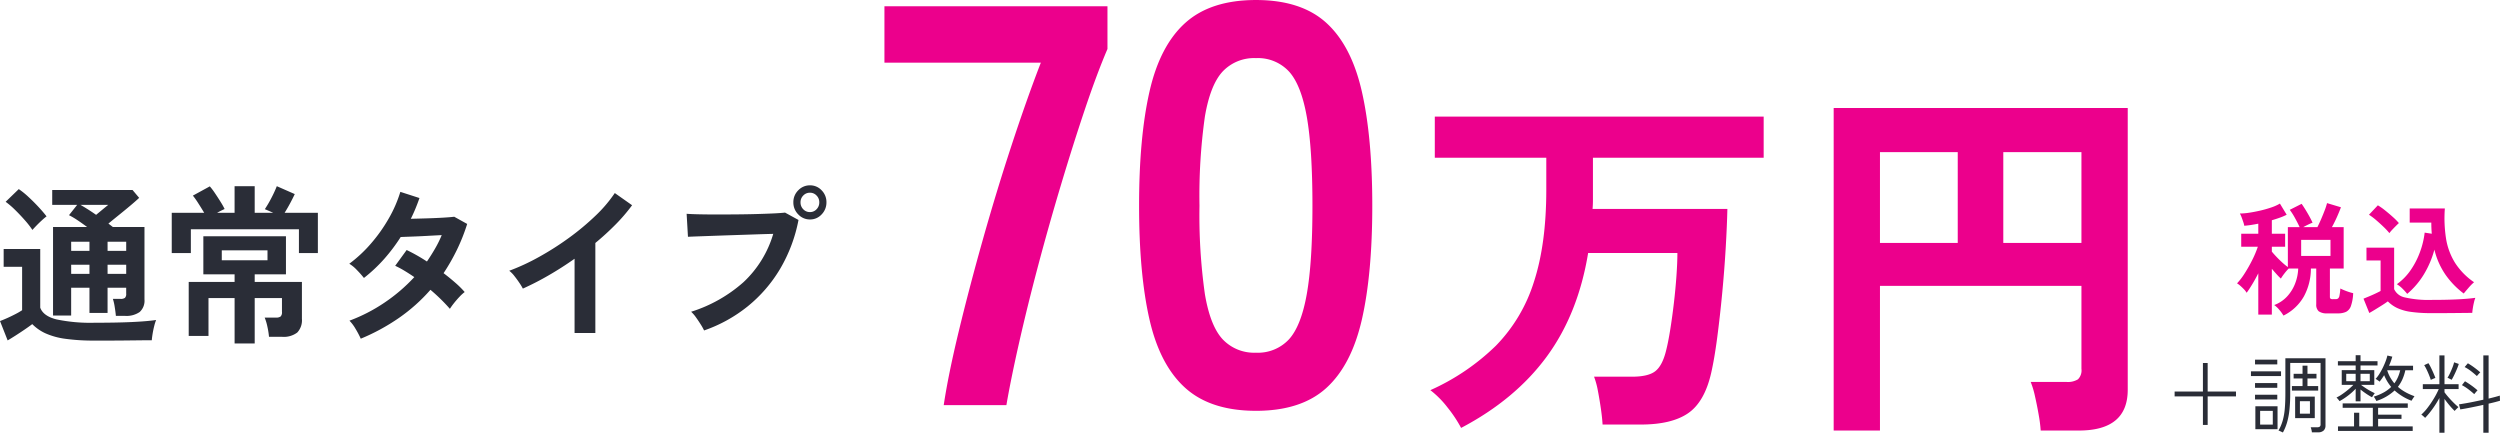<svg xmlns="http://www.w3.org/2000/svg" width="632" height="109.396" viewBox="0 0 632 109.396"><g id="&#x30B0;&#x30EB;&#x30FC;&#x30D7;_592" data-name="&#x30B0;&#x30EB;&#x30FC;&#x30D7; 592" transform="translate(-16)"><path id="&#x30D1;&#x30B9;_1376" data-name="&#x30D1;&#x30B9; 1376" d="M9.1,5.981V-1.24H1.946V-2.454H9.1V-9.675h1.2v7.221H17.46V-1.24H10.3V5.981Zm20.22,1.908q-.086-.043-.322-.152l-.473-.217a.991.991,0,0,0-.322-.108,11.6,11.6,0,0,0,1.064-2.526A16.108,16.108,0,0,0,29.794,1.9q.15-1.67.15-3.968v-8.8H40.087V6.154a1.687,1.687,0,0,1-.451,1.225,1.9,1.9,0,0,1-1.418.466H36.649a4.53,4.53,0,0,0-.118-.661,4.86,4.86,0,0,0-.183-.618h1.676a.963.963,0,0,0,.623-.163.719.719,0,0,0,.193-.575V-9.7H31.169v7.633a39.934,39.934,0,0,1-.193,4.207,18.274,18.274,0,0,1-.6,3.187A12.745,12.745,0,0,1,29.321,7.889Zm-6.962-.824V1.254h5.608V7.065Zm10.056-2.8V-1.175h4.964V4.268ZM31.6-2.693V-3.842h2.686v-1.93H32.029V-6.943h2.256V-9h1.246v2.06h2.278v1.171H35.531v1.93h2.707v1.149ZM23.563,5.894h3.2V2.425h-3.2ZM21.242-6.379V-7.571h7.607v1.193ZM33.619,3.14h2.536V-.026H33.619ZM22.273-.459V-1.652H27.9V-.459Zm0-2.949V-4.6H27.9v1.193Zm0-5.92V-10.52H27.9v1.193ZM47.715.018V-3.17a14.705,14.705,0,0,1-1.88,1.7,16.669,16.669,0,0,1-2.2,1.442,1.794,1.794,0,0,0-.2-.282L43.106-.7a.987.987,0,0,0-.247-.239,10.5,10.5,0,0,0,1.483-.878q.8-.553,1.547-1.182a15.031,15.031,0,0,0,1.246-1.149H44.191v-3.73h3.524V-9.046H43.224V-10.13h4.491v-1.518H48.94v1.518h4.3v1.084h-4.3v1.171h3.481v3.73H49.069q.43.325,1.042.737t1.268.77q.655.358,1.171.6a2.5,2.5,0,0,0-.215.282q-.15.217-.3.445l-.193.293a15.334,15.334,0,0,1-1.429-.867q-.806-.542-1.472-1.084V.018ZM43.245,7.5V6.349h4.061V2.9h1.311V6.349h3.438V1.644H44.427V.538h16.46V1.644h-7.5V3.379H59.3V4.441H53.388V6.349h8.746V7.5ZM52.936-.069a1.781,1.781,0,0,0-.15-.325q-.129-.239-.279-.466t-.215-.314a12.9,12.9,0,0,0,2.546-1.073A8.982,8.982,0,0,0,56.7-3.625,10.9,10.9,0,0,1,54.913-6.6q-.279.455-.569.867t-.591.781a1.342,1.342,0,0,0-.279-.239q-.215-.152-.43-.293a1.264,1.264,0,0,0-.3-.163,8.111,8.111,0,0,0,.945-1.247,16.92,16.92,0,0,0,.892-1.6q.419-.857.72-1.659a10.046,10.046,0,0,0,.43-1.409l1.246.282q-.15.542-.355,1.117t-.483,1.182h6.081v1.149H60.264a11.359,11.359,0,0,1-.72,2.255,9.326,9.326,0,0,1-1.15,1.93A10.824,10.824,0,0,0,60.307-2.3a14.934,14.934,0,0,0,2.278,1.019q-.064.087-.226.325t-.312.477q-.15.239-.215.347a13.659,13.659,0,0,1-4.276-2.6A12.227,12.227,0,0,1,52.936-.069Zm4.555-4.467a7.864,7.864,0,0,0,.9-1.54,9.7,9.7,0,0,0,.58-1.756H55.687a8.94,8.94,0,0,0,.763,1.789A10.19,10.19,0,0,0,57.492-4.536ZM45.33-5.078h2.385V-6.943H45.33Zm3.61,0h2.342V-6.943H48.94ZM68.88,7.954V-.828A24.774,24.774,0,0,1,67.14,1.937,20.942,20.942,0,0,1,65.27,4.2a2.107,2.107,0,0,0-.258-.26q-.193-.173-.4-.347a1.348,1.348,0,0,0-.312-.217,12.083,12.083,0,0,0,1.6-1.746,24.663,24.663,0,0,0,1.579-2.32,19.844,19.844,0,0,0,1.246-2.4H64.69V-4.319h4.19V-11.6H70.17v7.286h3.567v1.236H70.17v.8q.387.542,1.01,1.258T72.48.365a16.292,16.292,0,0,0,1.214,1.106q-.064.065-.279.271T73,2.154a1.491,1.491,0,0,0-.247.293A16.151,16.151,0,0,1,71.47,1.08q-.677-.8-1.3-1.67V7.954Zm11.109,0V.907q-1.547.347-3.116.661t-2.707.488L73.844.777q.731-.108,1.741-.282T77.733.083q1.139-.239,2.256-.477V-11.6h1.332V-.676q.881-.217,1.622-.412t1.214-.347l.043,1.3q-.516.152-1.257.347T81.322.6V7.954ZM71.975-5.425q-.064-.043-.3-.163l-.451-.228a.832.832,0,0,0-.3-.108,10.882,10.882,0,0,0,.623-1.149q.344-.716.634-1.464A9.68,9.68,0,0,0,72.6-9.848l1.182.412A12.435,12.435,0,0,1,73.3-8.124q-.333.791-.7,1.54T71.975-5.425ZM66.71-5.4q-.172-.542-.451-1.236t-.6-1.366a9.6,9.6,0,0,0-.623-1.128l1.074-.5a10.463,10.463,0,0,1,.645,1.16q.344.7.655,1.42T67.87-5.88a1.171,1.171,0,0,0-.344.108q-.258.108-.5.217A2.579,2.579,0,0,0,66.71-5.4ZM77.69-1.8Q77-2.432,76.2-3.04A12.249,12.249,0,0,0,74.575-4.08l.774-.976q.817.477,1.687,1.106a17.61,17.61,0,0,1,1.493,1.193,1.862,1.862,0,0,0-.247.249q-.183.206-.355.412T77.69-1.8Zm.666-4.575q-.688-.629-1.483-1.247a9.9,9.9,0,0,0-1.612-1.03l.817-.954A18.4,18.4,0,0,1,77.744-8.5q.849.629,1.472,1.193a2.553,2.553,0,0,0-.269.26q-.183.2-.355.4T78.356-6.379Z" transform="translate(563.798 101.442)" fill="#2a2d37"></path><path id="&#x30D1;&#x30B9;_1374" data-name="&#x30D1;&#x30B9; 1374" d="M15.918,36.29Q17.06,28.656,19.7,17.709T25.767-5.41q3.426-12.171,7.28-23.911t7.422-20.958H.93v-14.26H57.312v10.8Q54.6-47.4,51.6-38.467T45.536-19.31Q42.467-9.083,39.755,1.144T34.973,20.518Q32.9,29.664,31.762,36.29Zm78.935,1.44q-11.419,0-17.843-5.762T67.946,14.684Q65.306,3.161,65.306-14.124T67.946-43q2.641-11.6,9.064-17.357t17.843-5.762q11.419,0,17.771,5.762T121.617-43q2.641,11.6,2.641,28.88t-2.641,28.808q-2.641,11.523-8.993,17.285T94.853,37.731Zm0-14.692a10.708,10.708,0,0,0,8.35-3.385q3.069-3.385,4.5-11.451t1.427-22.326q0-14.4-1.427-22.47t-4.5-11.451a10.708,10.708,0,0,0-8.35-3.385,10.934,10.934,0,0,0-8.422,3.385q-3.14,3.385-4.5,11.451a143.427,143.427,0,0,0-1.356,22.47A142.211,142.211,0,0,0,81.935,8.2q1.356,8.066,4.5,11.451A10.934,10.934,0,0,0,94.853,23.038Zm51.858,19.015a32.6,32.6,0,0,0-3.417-5.149,23.95,23.95,0,0,0-4.354-4.393,57.015,57.015,0,0,0,16.572-11.243,40.239,40.239,0,0,0,9.6-16.109q3.136-9.59,3.136-23.289v-8.125H140.063V-36.647H223.2v10.393H180.041v10.582q0,1.228-.094,2.362h34.08q-.094,4.252-.421,9.826t-.889,11.479q-.562,5.9-1.264,11.243t-1.545,9.023q-1.685,7.275-5.852,10.109T192.119,41.2h-9.643q-.094-1.7-.421-3.968t-.749-4.488a20.416,20.416,0,0,0-.983-3.637h9.55q4.12,0,5.9-1.37t2.715-5.055q.562-2.173,1.077-5.385t.936-6.8q.421-3.59.655-6.944t.234-5.716H178.824q-2.528,15.4-10.486,26.218T146.711,42.053Zm94.187.661V-38.82h74.338V32.417q0,10.3-12.359,10.3h-9.643a36.411,36.411,0,0,0-.515-4.015q-.421-2.409-.936-4.677a21.943,21.943,0,0,0-1.077-3.59h9.082a4.844,4.844,0,0,0,2.856-.661,3.154,3.154,0,0,0,.889-2.645V6.152H252.6V42.715Zm42.88-47.428h19.755V-27.672H283.778Zm-31.177,0h19.661V-27.672H252.6Z" transform="translate(238.655 66.123)" fill="#ec008c"></path><path id="&#x30D1;&#x30B9;_1418" data-name="&#x30D1;&#x30B9; 1418" d="M30.078,9.342q-.084-.954-.294-2.255a12.983,12.983,0,0,0-.462-2.038h1.933a1.79,1.79,0,0,0,1.114-.26A1.392,1.392,0,0,0,32.684,3.7V2.23H27.977V8.605H23.4V2.23H18.772V9.256H14.191V-13.122h8.616q-1.219-.911-2.417-1.713a19.383,19.383,0,0,0-2.164-1.279l2.059-2.6h-6.3v-3.773h20.3l1.681,1.995q-.925.867-2.27,1.995T30.9-16.2q-1.45,1.171-2.711,2.212.294.217.567.434t.567.434h7.985v18.3a3.846,3.846,0,0,1-1.219,3.187,5.853,5.853,0,0,1-3.7.976ZM24.74,15.587a51.5,51.5,0,0,1-7.481-.455,18.15,18.15,0,0,1-5-1.388,11.252,11.252,0,0,1-3.32-2.32q-.8.607-1.912,1.366t-2.27,1.5q-1.156.737-2.038,1.258l-1.933-4.9q.714-.26,1.786-.737T4.693,8.887a15.947,15.947,0,0,0,1.681-.976V-3.061H1.709v-4.51h9.246V7.261q.757,2.125,4.1,2.971a42.016,42.016,0,0,0,9.688.846q5.38,0,9.246-.173t6.262-.52a10.2,10.2,0,0,0-.462,1.453q-.252.976-.42,1.995t-.21,1.67q-1.177,0-3.068.022l-4.014.043q-2.122.022-4.056.022ZM8.98-12.385a23,23,0,0,0-1.891-2.429q-1.177-1.344-2.48-2.624a20.608,20.608,0,0,0-2.4-2.06l3.32-3.209A19.9,19.9,0,0,1,7.95-20.754q1.366,1.258,2.627,2.624t1.975,2.32a14.1,14.1,0,0,0-1.135.954q-.714.651-1.387,1.344T8.98-12.385Zm19,11.1h4.707v-2.3H27.977Zm0-5.811h4.707v-2.3H27.977Zm-9.2,5.811H23.4v-2.3H18.772Zm0-5.811H23.4v-2.3H18.772Zm6.3-9.107,1.681-1.388q.841-.694,1.387-1.128H21.126q.841.477,1.87,1.128T25.077-16.2Zm35.01,32.525V4.832h-6.6v9.584h-5V.756h11.6V-1.152h-7.9V-10.78H73.073v9.628h-7.9V.756H77.108V10.08a4.516,4.516,0,0,1-1.177,3.469,5.624,5.624,0,0,1-3.867,1.084H68.786a19.188,19.188,0,0,0-.4-2.537,12.725,12.725,0,0,0-.693-2.32h2.858a1.864,1.864,0,0,0,1.177-.282,1.481,1.481,0,0,0,.336-1.149V4.832H65.172V16.325ZM44.2-6.53V-16.721h8.2q-.672-1.128-1.492-2.407a19.54,19.54,0,0,0-1.366-1.93L53.824-23.4a16.8,16.8,0,0,1,1.324,1.756q.778,1.149,1.471,2.277a16.506,16.506,0,0,1,.946,1.691q-.378.173-.862.412t-1.03.542h4.413v-6.722h5.085v6.722h4.665q-1.261-.564-2.1-.911a29.967,29.967,0,0,0,1.681-2.884,30.448,30.448,0,0,0,1.345-2.927L75.3-21.448q-.42.911-1.135,2.255t-1.429,2.472h8.406V-6.53H76.352v-6.028H49.033V-6.53ZM56.85-4.709H68.408V-7.224H56.85ZM91.986,15.11a23.953,23.953,0,0,0-1.345-2.537,10.162,10.162,0,0,0-1.513-2.017A41.915,41.915,0,0,0,97.975,6,42.712,42.712,0,0,0,105.52-.459q-1.261-.867-2.48-1.6a23.477,23.477,0,0,0-2.354-1.258l2.9-3.99A43.331,43.331,0,0,1,108.714-4.4q1.093-1.6,2.059-3.274a28.309,28.309,0,0,0,1.681-3.4q-1.765.087-3.8.2t-3.8.173q-1.765.065-2.774.108a44.5,44.5,0,0,1-4.161,5.529A38.542,38.542,0,0,1,92.785-.242,24.747,24.747,0,0,0,91.02-2.237a9.2,9.2,0,0,0-1.933-1.6A33.883,33.883,0,0,0,94.613-9a39.389,39.389,0,0,0,4.5-6.375,32.132,32.132,0,0,0,2.879-6.635l4.833,1.561q-.462,1.344-1.009,2.667t-1.177,2.58q1.849-.043,4.014-.108t4.056-.173q1.891-.108,2.9-.239l3.278,1.821a47.492,47.492,0,0,1-2.606,6.57,50.6,50.6,0,0,1-3.362,5.876q1.6,1.214,3.005,2.45a23.126,23.126,0,0,1,2.333,2.32,10.253,10.253,0,0,0-1.324,1.214q-.736.781-1.387,1.6a16.206,16.206,0,0,0-1.03,1.431A45.318,45.318,0,0,0,109.6,2.751a43.566,43.566,0,0,1-7.964,7.112A51.6,51.6,0,0,1,91.986,15.11Zm54.049-1.431V-5.1Q142.841-2.844,139.5-.914a71.781,71.781,0,0,1-6.535,3.361A15.294,15.294,0,0,0,132.04.929q-.588-.867-1.24-1.691a7.29,7.29,0,0,0-1.282-1.3,54.271,54.271,0,0,0,7.565-3.513,72.992,72.992,0,0,0,7.544-4.814,63.771,63.771,0,0,0,6.662-5.551,34.4,34.4,0,0,0,4.917-5.768l4.371,3.079a43.67,43.67,0,0,1-4.182,4.879,67.766,67.766,0,0,1-5.106,4.662V13.679Zm32.74-.651a13.08,13.08,0,0,0-.82-1.474q-.567-.911-1.219-1.821A8.581,8.581,0,0,0,175.5,8.3,36.271,36.271,0,0,0,188.737.821a27.2,27.2,0,0,0,7.523-12.208q-1.975.043-4.476.13t-5.148.173q-2.648.087-5.064.173l-4.224.152q-1.807.065-2.648.108l-.336-5.811q1.219.087,3.215.13t4.392.043q2.4,0,4.959-.022t4.938-.087q2.375-.065,4.308-.152t3.068-.217l3.4,1.865a38.564,38.564,0,0,1-4.686,12.425,35.548,35.548,0,0,1-8.154,9.411A36.74,36.74,0,0,1,178.776,13.029ZM205.548-15.03a3.983,3.983,0,0,1-2.963-1.279,4.239,4.239,0,0,1-1.24-3.057,4.167,4.167,0,0,1,1.24-3.036,4.016,4.016,0,0,1,2.963-1.258A3.948,3.948,0,0,1,208.49-22.4a4.2,4.2,0,0,1,1.219,3.036,4.278,4.278,0,0,1-1.219,3.057A3.916,3.916,0,0,1,205.548-15.03Zm0-1.865a2.231,2.231,0,0,0,1.66-.716,2.427,2.427,0,0,0,.693-1.756,2.375,2.375,0,0,0-.693-1.713,2.231,2.231,0,0,0-1.66-.716,2.278,2.278,0,0,0-1.7.716,2.375,2.375,0,0,0-.693,1.713,2.427,2.427,0,0,0,.693,1.756A2.278,2.278,0,0,0,205.548-16.895Z" transform="translate(15.216 70.511)" fill="#2a2d37"></path><path id="&#x30D1;&#x30B9;_1419" data-name="&#x30D1;&#x30B9; 1419" d="M11.938,11.676a9.833,9.833,0,0,0-1.066-1.471A6.559,6.559,0,0,0,9.6,9.012a8.437,8.437,0,0,0,3.272-2.184A10.176,10.176,0,0,0,14.9,3.53a11.537,11.537,0,0,0,.766-3.748h-2.4a11.855,11.855,0,0,0-1.081,1.239,11.682,11.682,0,0,0-.9,1.3,15.306,15.306,0,0,1-1.081-1.1Q9.6.556,9-.157V11.429H5.574V.99q-.751,1.487-1.546,2.8t-1.4,2.122A4.441,4.441,0,0,0,1.926,5Q1.461,4.521,1,4.118A5.148,5.148,0,0,0,.2,3.53,16.389,16.389,0,0,0,2.151.974,35.986,35.986,0,0,0,4.058-2.4a25.407,25.407,0,0,0,1.4-3.33h-4.2V-9.016H5.574v-2.54q-.931.186-1.831.325t-1.711.2a6.5,6.5,0,0,0-.255-.96q-.2-.589-.42-1.177a7.269,7.269,0,0,0-.435-.96,16.187,16.187,0,0,0,2.342-.2q1.351-.2,2.822-.542a27.89,27.89,0,0,0,2.777-.79,11.4,11.4,0,0,0,2.176-.976l1.711,2.819a14.031,14.031,0,0,1-1.741.743q-.961.341-2.011.651v3.407h3.362v3.284H9v1.239q.48.589,1.171,1.317t1.456,1.425A14.825,14.825,0,0,0,13.049-.59v-10.1h2.972q-.48-1.053-1.186-2.323a16.374,16.374,0,0,0-1.306-2.044l3-1.518q.42.589.946,1.44t1.006,1.719q.48.867.811,1.611-.51.186-1.156.5t-1.186.62h3.572q.48-.96.961-2.075t.886-2.184a15.727,15.727,0,0,0,.585-1.812l3.512,1.053q-.36.991-.976,2.385t-1.306,2.633h2.972V-.219H23.676V6.906a.681.681,0,0,0,.135.48.913.913,0,0,0,.615.139h.66a1.147,1.147,0,0,0,.63-.155,1.169,1.169,0,0,0,.375-.728,12.742,12.742,0,0,0,.225-1.812q.36.186.961.434t1.216.449a10.027,10.027,0,0,0,1.066.294A10.994,10.994,0,0,1,29,9.229a2.624,2.624,0,0,1-1.231,1.5,4.794,4.794,0,0,1-2.086.387H23.046a3.474,3.474,0,0,1-2.191-.527,2.185,2.185,0,0,1-.63-1.766V-.219H18.873A14.791,14.791,0,0,1,17.117,6.8,11.975,11.975,0,0,1,11.938,11.676ZM16.411-3.409h7.415V-7.467H16.411Zm26.808,9.6A14.462,14.462,0,0,0,42,4.846a7.123,7.123,0,0,0-1.4-1.1A14.405,14.405,0,0,0,44.135.122a20.5,20.5,0,0,0,2.342-4.585,21.2,21.2,0,0,0,1.156-4.832l1.8.279q-.06-.681-.09-1.378t-.03-1.44H43.85V-15.4h8.886a33.328,33.328,0,0,0,.3,7.6,16.55,16.55,0,0,0,2.282,6.149,17.229,17.229,0,0,0,4.8,4.894A13.645,13.645,0,0,0,58.68,4.707q-.751.867-1.171,1.394a21.048,21.048,0,0,1-4.563-4.693,18.975,18.975,0,0,1-2.852-6.4,24.171,24.171,0,0,1-2.657,6.242A20.135,20.135,0,0,1,43.219,6.194Zm6.154,4.863a35.522,35.522,0,0,1-5.284-.325,12.042,12.042,0,0,1-3.452-.991,8.283,8.283,0,0,1-2.312-1.657q-.54.4-1.4.945t-1.741,1.084q-.886.542-1.546.914L32.172,7.4l1.456-.6q.856-.356,1.666-.743t1.2-.6V-2.263H32.922V-5.485h6.995V4.986a3.768,3.768,0,0,0,2.747,2.106,26.557,26.557,0,0,0,6.71.62q3.843,0,6.6-.139t4.473-.387a7.106,7.106,0,0,0-.33,1.069q-.18.728-.3,1.5t-.15,1.239q-.841,0-2.191.015l-2.867.031q-1.516.015-2.9.015ZM38.716-9.171a16.2,16.2,0,0,0-1.441-1.549q-.9-.867-1.891-1.719a15.438,15.438,0,0,0-1.831-1.378L35.8-16.2a15.426,15.426,0,0,1,1.786,1.255q1.036.821,2.011,1.7a15.73,15.73,0,0,1,1.516,1.533q-.27.248-.751.728t-.946.976A8.175,8.175,0,0,0,38.716-9.171Z" transform="translate(581.322 68.103)" fill="#ec008c"></path></g></svg>